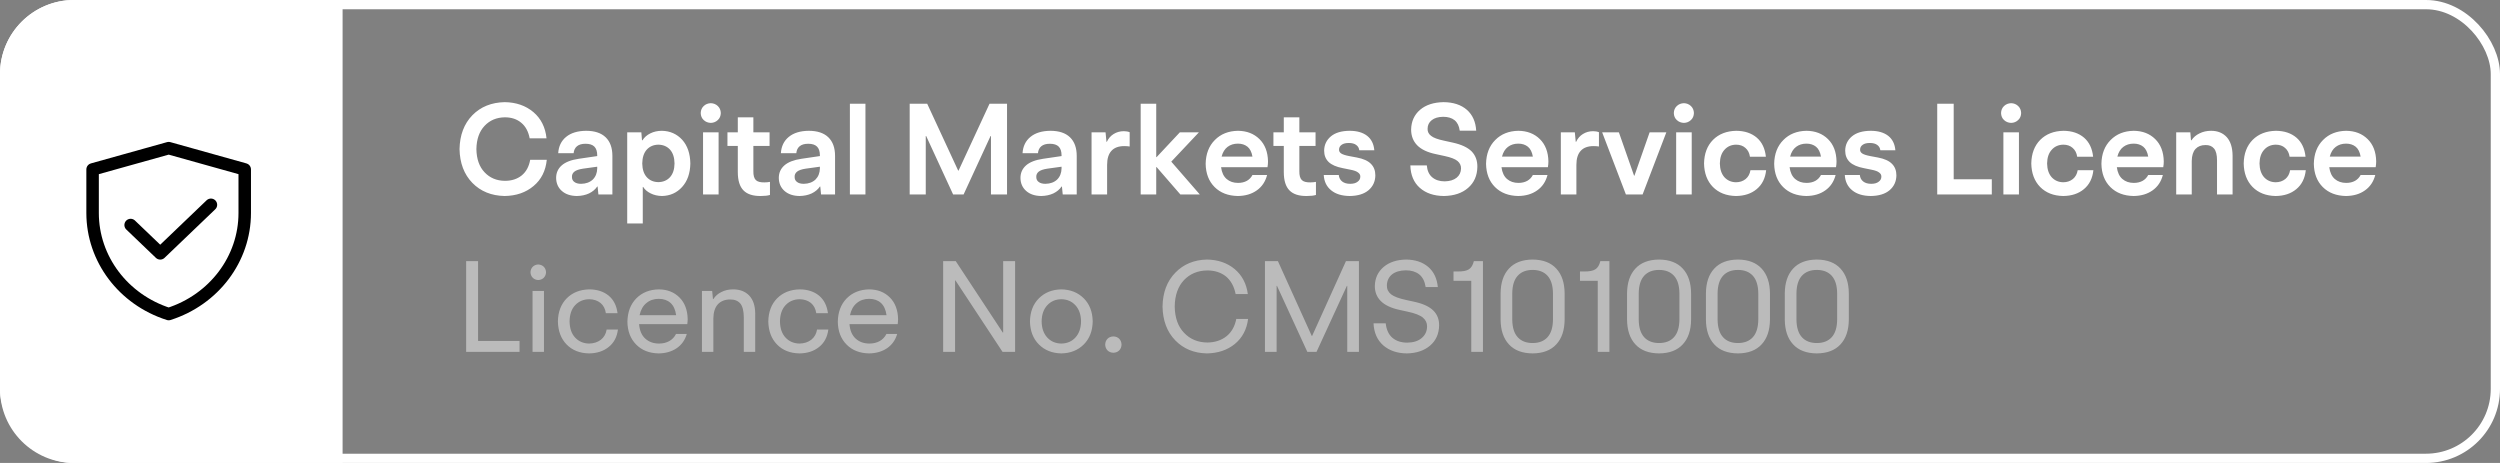 <svg width="270" height="50" viewBox="0 0 270 50" fill="none" xmlns="http://www.w3.org/2000/svg">
<rect x="0" y="0" width="270" height="50" fill="#808080" stroke="none"/>
<rect x="0.5" y="0.5" width="269" height="49" rx="7.5" stroke="white"/>
<path d="M0 8C0 3.582 3.582 0 8 0H37V50H8C3.582 50 0 46.418 0 42V8Z" fill="white"/>
<path d="M10 18.297L18.219 16L26.431 18.297V23.007C26.431 27.957 23.122 32.352 18.217 33.917C13.31 32.352 10 27.956 10 23.004V18.297Z" stroke="black" stroke-width="1.348" stroke-linejoin="round"/>
<path d="M14.108 24.303L17.303 27.362L22.78 22.118" stroke="black" stroke-width="1.348" stroke-linecap="round" stroke-linejoin="round"/>
<path d="M54.502 21.168C53.074 21.14 51.912 20.669 51.016 19.754C50.12 18.83 49.658 17.612 49.63 16.1C49.658 14.588 50.12 13.37 51.016 12.446C51.912 11.531 53.079 11.06 54.516 11.032C55.748 11.051 56.779 11.41 57.61 12.11C58.431 12.81 58.903 13.753 59.024 14.938H57.204C57.064 14.201 56.761 13.641 56.294 13.258C55.827 12.866 55.239 12.67 54.53 12.67C53.634 12.679 52.901 12.987 52.332 13.594C51.763 14.201 51.469 15.036 51.45 16.1C51.469 17.173 51.763 18.009 52.332 18.606C52.901 19.213 53.634 19.521 54.53 19.53C55.258 19.53 55.865 19.334 56.35 18.942C56.826 18.55 57.129 17.99 57.26 17.262H59.052C58.931 18.457 58.455 19.399 57.624 20.09C56.793 20.79 55.753 21.149 54.502 21.168ZM63.296 14.126C64.22 14.126 64.924 14.359 65.41 14.826C65.895 15.293 66.138 15.965 66.138 16.842V21H64.626L64.542 20.146H64.5C64.294 20.454 64 20.701 63.618 20.888C63.235 21.065 62.796 21.159 62.302 21.168C61.62 21.159 61.079 20.977 60.678 20.622C60.276 20.267 60.071 19.801 60.062 19.222C60.062 18.671 60.262 18.219 60.664 17.864C61.065 17.509 61.676 17.271 62.498 17.15L64.5 16.856V16.786C64.5 16.357 64.397 16.039 64.192 15.834C63.986 15.629 63.669 15.526 63.24 15.526C62.838 15.526 62.53 15.615 62.316 15.792C62.101 15.969 61.98 16.221 61.952 16.548H60.286C60.332 15.801 60.617 15.213 61.14 14.784C61.662 14.355 62.381 14.135 63.296 14.126ZM62.764 19.852C63.286 19.843 63.706 19.689 64.024 19.39C64.332 19.082 64.49 18.681 64.5 18.186V18.004L62.974 18.214C62.535 18.279 62.222 18.387 62.036 18.536C61.849 18.685 61.76 18.877 61.77 19.11C61.77 19.353 61.858 19.535 62.036 19.656C62.204 19.787 62.446 19.852 62.764 19.852ZM71.491 14.126C72.369 14.145 73.097 14.467 73.675 15.092C74.245 15.727 74.539 16.581 74.557 17.654C74.539 18.718 74.24 19.567 73.661 20.202C73.092 20.827 72.369 21.149 71.491 21.168C71.034 21.159 70.628 21.065 70.273 20.888C69.909 20.711 69.639 20.477 69.461 20.188H69.419V24.136H67.739V14.294H69.265L69.335 15.148H69.391C69.578 14.84 69.858 14.593 70.231 14.406C70.605 14.219 71.025 14.126 71.491 14.126ZM71.099 19.67C71.622 19.661 72.042 19.483 72.359 19.138C72.677 18.783 72.84 18.289 72.849 17.654C72.84 17.01 72.677 16.511 72.359 16.156C72.042 15.811 71.622 15.633 71.099 15.624C70.586 15.633 70.171 15.811 69.853 16.156C69.536 16.511 69.373 17.01 69.363 17.654C69.373 18.289 69.536 18.783 69.853 19.138C70.171 19.483 70.586 19.661 71.099 19.67ZM76.769 13.272C76.461 13.263 76.204 13.16 75.999 12.964C75.794 12.777 75.686 12.525 75.677 12.208C75.686 11.9 75.794 11.648 75.999 11.452C76.204 11.256 76.461 11.153 76.769 11.144C77.068 11.153 77.32 11.256 77.525 11.452C77.73 11.648 77.838 11.9 77.847 12.208C77.838 12.525 77.73 12.777 77.525 12.964C77.32 13.16 77.068 13.263 76.769 13.272ZM75.929 21V14.294H77.609V21H75.929ZM82.553 19.698C82.656 19.698 82.759 19.693 82.862 19.684C82.964 19.675 83.062 19.661 83.156 19.642V21.056C82.913 21.131 82.582 21.168 82.162 21.168C81.322 21.177 80.701 20.977 80.299 20.566C79.889 20.155 79.683 19.493 79.683 18.578V15.764H78.564V14.294H79.683V12.67H81.364V14.294H83.114V15.764H81.364V18.48C81.354 18.937 81.443 19.259 81.629 19.446C81.807 19.623 82.115 19.707 82.553 19.698ZM87.344 14.126C88.269 14.126 88.973 14.359 89.459 14.826C89.944 15.293 90.186 15.965 90.186 16.842V21H88.674L88.591 20.146H88.549C88.343 20.454 88.049 20.701 87.666 20.888C87.284 21.065 86.845 21.159 86.35 21.168C85.669 21.159 85.128 20.977 84.727 20.622C84.325 20.267 84.12 19.801 84.111 19.222C84.111 18.671 84.311 18.219 84.713 17.864C85.114 17.509 85.725 17.271 86.546 17.15L88.549 16.856V16.786C88.549 16.357 88.446 16.039 88.24 15.834C88.035 15.629 87.718 15.526 87.288 15.526C86.887 15.526 86.579 15.615 86.365 15.792C86.15 15.969 86.028 16.221 86.001 16.548H84.335C84.381 15.801 84.666 15.213 85.189 14.784C85.711 14.355 86.43 14.135 87.344 14.126ZM86.812 19.852C87.335 19.843 87.755 19.689 88.073 19.39C88.38 19.082 88.539 18.681 88.549 18.186V18.004L87.022 18.214C86.584 18.279 86.271 18.387 86.085 18.536C85.898 18.685 85.809 18.877 85.819 19.11C85.819 19.353 85.907 19.535 86.085 19.656C86.252 19.787 86.495 19.852 86.812 19.852ZM91.788 21V11.2H93.468V21H91.788ZM106.87 11.2H108.76V21H107.024V14.686H106.982L104.07 21H102.936L100.024 14.686H99.982V21H98.246V11.2H100.136L103.482 18.424H103.524L106.87 11.2ZM113.444 14.126C114.368 14.126 115.073 14.359 115.558 14.826C116.043 15.293 116.286 15.965 116.286 16.842V21H114.774L114.69 20.146H114.648C114.443 20.454 114.149 20.701 113.766 20.888C113.383 21.065 112.945 21.159 112.45 21.168C111.769 21.159 111.227 20.977 110.826 20.622C110.425 20.267 110.219 19.801 110.21 19.222C110.21 18.671 110.411 18.219 110.812 17.864C111.213 17.509 111.825 17.271 112.646 17.15L114.648 16.856V16.786C114.648 16.357 114.545 16.039 114.34 15.834C114.135 15.629 113.817 15.526 113.388 15.526C112.987 15.526 112.679 15.615 112.464 15.792C112.249 15.969 112.128 16.221 112.1 16.548H110.434C110.481 15.801 110.765 15.213 111.288 14.784C111.811 14.355 112.529 14.135 113.444 14.126ZM112.912 19.852C113.435 19.843 113.855 19.689 114.172 19.39C114.48 19.082 114.639 18.681 114.648 18.186V18.004L113.122 18.214C112.683 18.279 112.371 18.387 112.184 18.536C111.997 18.685 111.909 18.877 111.918 19.11C111.918 19.353 112.007 19.535 112.184 19.656C112.352 19.787 112.595 19.852 112.912 19.852ZM121.374 14.168C121.495 14.168 121.607 14.177 121.71 14.196C121.822 14.215 121.92 14.243 122.004 14.28V15.82C121.808 15.792 121.617 15.778 121.43 15.778C120.814 15.778 120.352 15.946 120.044 16.282C119.727 16.618 119.568 17.127 119.568 17.808V21H117.888V14.294H119.4L119.498 15.316H119.54C119.708 14.952 119.951 14.672 120.268 14.476C120.595 14.271 120.963 14.168 121.374 14.168ZM129.577 21H127.477L124.915 18.046H124.873V21H123.193V11.2H124.873V16.968H124.915L127.421 14.294H129.479L126.497 17.458L129.577 21ZM136.945 17.43C136.945 17.533 136.94 17.635 136.931 17.738C136.921 17.831 136.907 17.939 136.889 18.06H131.877C131.951 18.629 132.152 19.054 132.479 19.334C132.805 19.614 133.216 19.754 133.711 19.754C134.075 19.754 134.392 19.679 134.663 19.53C134.924 19.381 135.125 19.171 135.265 18.9H136.847C136.66 19.619 136.287 20.174 135.727 20.566C135.176 20.958 134.495 21.159 133.683 21.168C132.637 21.149 131.802 20.827 131.177 20.202C130.551 19.577 130.229 18.741 130.211 17.696C130.229 16.623 130.561 15.764 131.205 15.12C131.839 14.476 132.67 14.145 133.697 14.126C134.649 14.135 135.423 14.434 136.021 15.022C136.618 15.61 136.926 16.413 136.945 17.43ZM133.697 15.512C133.258 15.512 132.885 15.629 132.577 15.862C132.269 16.095 132.054 16.445 131.933 16.912H135.265C135.181 16.427 135.003 16.072 134.733 15.848C134.453 15.624 134.107 15.512 133.697 15.512ZM141.52 19.698C141.623 19.698 141.726 19.693 141.828 19.684C141.931 19.675 142.029 19.661 142.122 19.642V21.056C141.88 21.131 141.548 21.168 141.128 21.168C140.288 21.177 139.668 20.977 139.266 20.566C138.856 20.155 138.65 19.493 138.65 18.578V15.764H137.53V14.294H138.65V12.67H140.33V14.294H142.08V15.764H140.33V18.48C140.321 18.937 140.41 19.259 140.596 19.446C140.774 19.623 141.082 19.707 141.52 19.698ZM145.765 21.168C144.916 21.159 144.249 20.953 143.763 20.552C143.269 20.151 143.003 19.6 142.965 18.9H144.589C144.617 19.199 144.739 19.432 144.953 19.6C145.168 19.768 145.457 19.852 145.821 19.852C146.167 19.852 146.433 19.777 146.619 19.628C146.815 19.488 146.913 19.306 146.913 19.082C146.923 18.905 146.843 18.755 146.675 18.634C146.517 18.503 146.237 18.401 145.835 18.326L145.009 18.158C144.328 18.027 143.824 17.808 143.497 17.5C143.171 17.183 143.007 16.772 143.007 16.268C143.017 15.643 143.259 15.129 143.735 14.728C144.202 14.336 144.874 14.135 145.751 14.126C146.554 14.126 147.189 14.308 147.655 14.672C148.113 15.036 148.369 15.554 148.425 16.226H146.801C146.773 15.983 146.661 15.792 146.465 15.652C146.279 15.512 146.013 15.442 145.667 15.442C145.331 15.442 145.075 15.507 144.897 15.638C144.711 15.769 144.617 15.941 144.617 16.156C144.608 16.315 144.678 16.45 144.827 16.562C144.986 16.674 145.28 16.772 145.709 16.856L146.535 17.01C147.235 17.141 147.744 17.369 148.061 17.696C148.379 18.013 148.537 18.429 148.537 18.942C148.528 19.595 148.285 20.127 147.809 20.538C147.324 20.949 146.643 21.159 145.765 21.168ZM155.943 21.168C154.861 21.159 153.993 20.865 153.339 20.286C152.686 19.707 152.345 18.9 152.317 17.864H154.095C154.142 18.433 154.338 18.863 154.683 19.152C155.029 19.441 155.477 19.586 156.027 19.586C156.569 19.577 156.998 19.446 157.315 19.194C157.623 18.942 157.782 18.611 157.791 18.2C157.801 17.883 157.675 17.612 157.413 17.388C157.152 17.173 156.695 16.996 156.041 16.856L155.075 16.646C154.17 16.459 153.498 16.142 153.059 15.694C152.621 15.246 152.401 14.677 152.401 13.986C152.42 13.109 152.742 12.399 153.367 11.858C153.993 11.326 154.837 11.051 155.901 11.032C156.956 11.041 157.796 11.317 158.421 11.858C159.037 12.399 159.373 13.151 159.429 14.112H157.651C157.586 13.608 157.399 13.23 157.091 12.978C156.783 12.735 156.373 12.614 155.859 12.614C155.327 12.623 154.917 12.745 154.627 12.978C154.329 13.211 154.179 13.524 154.179 13.916C154.17 14.224 154.296 14.476 154.557 14.672C154.809 14.877 155.271 15.05 155.943 15.19L156.895 15.4C157.829 15.605 158.51 15.923 158.939 16.352C159.359 16.791 159.565 17.351 159.555 18.032C159.537 18.975 159.205 19.726 158.561 20.286C157.917 20.855 157.045 21.149 155.943 21.168ZM167.228 17.43C167.228 17.533 167.223 17.635 167.214 17.738C167.205 17.831 167.191 17.939 167.172 18.06H162.16C162.235 18.629 162.435 19.054 162.762 19.334C163.089 19.614 163.499 19.754 163.994 19.754C164.358 19.754 164.675 19.679 164.946 19.53C165.207 19.381 165.408 19.171 165.548 18.9H167.13C166.943 19.619 166.57 20.174 166.01 20.566C165.459 20.958 164.778 21.159 163.966 21.168C162.921 21.149 162.085 20.827 161.46 20.202C160.835 19.577 160.513 18.741 160.494 17.696C160.513 16.623 160.844 15.764 161.488 15.12C162.123 14.476 162.953 14.145 163.98 14.126C164.932 14.135 165.707 14.434 166.304 15.022C166.901 15.61 167.209 16.413 167.228 17.43ZM163.98 15.512C163.541 15.512 163.168 15.629 162.86 15.862C162.552 16.095 162.337 16.445 162.216 16.912H165.548C165.464 16.427 165.287 16.072 165.016 15.848C164.736 15.624 164.391 15.512 163.98 15.512ZM172.056 14.168C172.177 14.168 172.289 14.177 172.392 14.196C172.504 14.215 172.602 14.243 172.686 14.28V15.82C172.49 15.792 172.298 15.778 172.112 15.778C171.496 15.778 171.034 15.946 170.726 16.282C170.408 16.618 170.25 17.127 170.25 17.808V21H168.57V14.294H170.082L170.18 15.316H170.222C170.39 14.952 170.632 14.672 170.95 14.476C171.276 14.271 171.645 14.168 172.056 14.168ZM175.596 21L173.034 14.294H174.84L176.478 18.97H176.52L178.158 14.294H179.964L177.402 21H175.596ZM181.865 13.272C181.557 13.263 181.3 13.16 181.095 12.964C180.889 12.777 180.782 12.525 180.773 12.208C180.782 11.9 180.889 11.648 181.095 11.452C181.3 11.256 181.557 11.153 181.865 11.144C182.163 11.153 182.415 11.256 182.621 11.452C182.826 11.648 182.933 11.9 182.943 12.208C182.933 12.525 182.826 12.777 182.621 12.964C182.415 13.16 182.163 13.263 181.865 13.272ZM181.025 21V14.294H182.705V21H181.025ZM187.481 21.168C186.445 21.149 185.615 20.823 184.989 20.188C184.373 19.553 184.056 18.709 184.037 17.654C184.056 16.59 184.378 15.741 185.003 15.106C185.638 14.471 186.478 14.145 187.523 14.126C188.429 14.135 189.166 14.383 189.735 14.868C190.295 15.353 190.622 16.039 190.715 16.926H188.993C188.937 16.525 188.774 16.207 188.503 15.974C188.242 15.741 187.906 15.624 187.495 15.624C186.982 15.633 186.567 15.815 186.249 16.17C185.923 16.525 185.755 17.019 185.745 17.654C185.755 18.279 185.918 18.774 186.235 19.138C186.562 19.493 186.977 19.675 187.481 19.684C187.892 19.684 188.242 19.567 188.531 19.334C188.811 19.101 188.984 18.783 189.049 18.382H190.743C190.65 19.259 190.309 19.941 189.721 20.426C189.143 20.911 188.396 21.159 187.481 21.168ZM198.345 17.43C198.345 17.533 198.34 17.635 198.331 17.738C198.322 17.831 198.308 17.939 198.289 18.06H193.277C193.352 18.629 193.552 19.054 193.879 19.334C194.206 19.614 194.616 19.754 195.111 19.754C195.475 19.754 195.792 19.679 196.063 19.53C196.324 19.381 196.525 19.171 196.665 18.9H198.247C198.06 19.619 197.687 20.174 197.127 20.566C196.576 20.958 195.895 21.159 195.083 21.168C194.038 21.149 193.202 20.827 192.577 20.202C191.952 19.577 191.63 18.741 191.611 17.696C191.63 16.623 191.961 15.764 192.605 15.12C193.24 14.476 194.07 14.145 195.097 14.126C196.049 14.135 196.824 14.434 197.421 15.022C198.018 15.61 198.326 16.413 198.345 17.43ZM195.097 15.512C194.658 15.512 194.285 15.629 193.977 15.862C193.669 16.095 193.454 16.445 193.333 16.912H196.665C196.581 16.427 196.404 16.072 196.133 15.848C195.853 15.624 195.508 15.512 195.097 15.512ZM202.039 21.168C201.189 21.159 200.522 20.953 200.037 20.552C199.542 20.151 199.276 19.6 199.239 18.9H200.863C200.891 19.199 201.012 19.432 201.227 19.6C201.441 19.768 201.731 19.852 202.095 19.852C202.44 19.852 202.706 19.777 202.893 19.628C203.089 19.488 203.187 19.306 203.187 19.082C203.196 18.905 203.117 18.755 202.949 18.634C202.79 18.503 202.51 18.401 202.109 18.326L201.283 18.158C200.601 18.027 200.097 17.808 199.771 17.5C199.444 17.183 199.281 16.772 199.281 16.268C199.29 15.643 199.533 15.129 200.009 14.728C200.475 14.336 201.147 14.135 202.025 14.126C202.827 14.126 203.462 14.308 203.929 14.672C204.386 15.036 204.643 15.554 204.699 16.226H203.075C203.047 15.983 202.935 15.792 202.739 15.652C202.552 15.512 202.286 15.442 201.941 15.442C201.605 15.442 201.348 15.507 201.171 15.638C200.984 15.769 200.891 15.941 200.891 16.156C200.881 16.315 200.951 16.45 201.101 16.562C201.259 16.674 201.553 16.772 201.983 16.856L202.809 17.01C203.509 17.141 204.017 17.369 204.335 17.696C204.652 18.013 204.811 18.429 204.811 18.942C204.801 19.595 204.559 20.127 204.083 20.538C203.597 20.949 202.916 21.159 202.039 21.168ZM210.999 19.362H215.115V21H209.221V11.2H210.999V19.362ZM217.206 13.272C216.898 13.263 216.642 13.16 216.436 12.964C216.231 12.777 216.124 12.525 216.114 12.208C216.124 11.9 216.231 11.648 216.436 11.452C216.642 11.256 216.898 11.153 217.206 11.144C217.505 11.153 217.757 11.256 217.962 11.452C218.168 11.648 218.275 11.9 218.284 12.208C218.275 12.525 218.168 12.777 217.962 12.964C217.757 13.16 217.505 13.263 217.206 13.272ZM216.366 21V14.294H218.046V21H216.366ZM222.823 21.168C221.787 21.149 220.956 20.823 220.331 20.188C219.715 19.553 219.398 18.709 219.379 17.654C219.398 16.59 219.72 15.741 220.345 15.106C220.98 14.471 221.82 14.145 222.865 14.126C223.77 14.135 224.508 14.383 225.077 14.868C225.637 15.353 225.964 16.039 226.057 16.926H224.335C224.279 16.525 224.116 16.207 223.845 15.974C223.584 15.741 223.248 15.624 222.837 15.624C222.324 15.633 221.908 15.815 221.591 16.17C221.264 16.525 221.096 17.019 221.087 17.654C221.096 18.279 221.26 18.774 221.577 19.138C221.904 19.493 222.319 19.675 222.823 19.684C223.234 19.684 223.584 19.567 223.873 19.334C224.153 19.101 224.326 18.783 224.391 18.382H226.085C225.992 19.259 225.651 19.941 225.063 20.426C224.484 20.911 223.738 21.159 222.823 21.168ZM233.687 17.43C233.687 17.533 233.682 17.635 233.673 17.738C233.664 17.831 233.65 17.939 233.631 18.06H228.619C228.694 18.629 228.894 19.054 229.221 19.334C229.548 19.614 229.958 19.754 230.453 19.754C230.817 19.754 231.134 19.679 231.405 19.53C231.666 19.381 231.867 19.171 232.007 18.9H233.589C233.402 19.619 233.029 20.174 232.469 20.566C231.918 20.958 231.237 21.159 230.425 21.168C229.38 21.149 228.544 20.827 227.919 20.202C227.294 19.577 226.972 18.741 226.953 17.696C226.972 16.623 227.303 15.764 227.947 15.12C228.582 14.476 229.412 14.145 230.439 14.126C231.391 14.135 232.166 14.434 232.763 15.022C233.36 15.61 233.668 16.413 233.687 17.43ZM230.439 15.512C230 15.512 229.627 15.629 229.319 15.862C229.011 16.095 228.796 16.445 228.675 16.912H232.007C231.923 16.427 231.746 16.072 231.475 15.848C231.195 15.624 230.85 15.512 230.439 15.512ZM238.795 14.126C239.504 14.126 240.069 14.355 240.489 14.812C240.899 15.269 241.109 15.932 241.119 16.8V21H239.439V17.332C239.439 16.725 239.331 16.296 239.117 16.044C238.902 15.783 238.594 15.657 238.193 15.666C237.735 15.666 237.376 15.806 237.115 16.086C236.853 16.375 236.718 16.809 236.709 17.388V21H235.029V14.294H236.555L236.625 15.148H236.681C236.886 14.831 237.175 14.583 237.549 14.406C237.922 14.219 238.337 14.126 238.795 14.126ZM245.764 21.168C244.728 21.149 243.898 20.823 243.272 20.188C242.656 19.553 242.339 18.709 242.32 17.654C242.339 16.59 242.661 15.741 243.286 15.106C243.921 14.471 244.761 14.145 245.806 14.126C246.712 14.135 247.449 14.383 248.018 14.868C248.578 15.353 248.905 16.039 248.998 16.926H247.276C247.22 16.525 247.057 16.207 246.786 15.974C246.525 15.741 246.189 15.624 245.778 15.624C245.265 15.633 244.85 15.815 244.532 16.17C244.206 16.525 244.038 17.019 244.028 17.654C244.038 18.279 244.201 18.774 244.518 19.138C244.845 19.493 245.26 19.675 245.764 19.684C246.175 19.684 246.525 19.567 246.814 19.334C247.094 19.101 247.267 18.783 247.332 18.382H249.026C248.933 19.259 248.592 19.941 248.004 20.426C247.426 20.911 246.679 21.159 245.764 21.168ZM256.628 17.43C256.628 17.533 256.624 17.635 256.614 17.738C256.605 17.831 256.591 17.939 256.572 18.06H251.56C251.635 18.629 251.836 19.054 252.162 19.334C252.489 19.614 252.9 19.754 253.394 19.754C253.758 19.754 254.076 19.679 254.346 19.53C254.608 19.381 254.808 19.171 254.948 18.9H256.53C256.344 19.619 255.97 20.174 255.41 20.566C254.86 20.958 254.178 21.159 253.366 21.168C252.321 21.149 251.486 20.827 250.86 20.202C250.235 19.577 249.913 18.741 249.894 17.696C249.913 16.623 250.244 15.764 250.888 15.12C251.523 14.476 252.354 14.145 253.38 14.126C254.332 14.135 255.107 14.434 255.704 15.022C256.302 15.61 256.61 16.413 256.628 17.43ZM253.38 15.512C252.942 15.512 252.568 15.629 252.26 15.862C251.952 16.095 251.738 16.445 251.616 16.912H254.948C254.864 16.427 254.687 16.072 254.416 15.848C254.136 15.624 253.791 15.512 253.38 15.512Z" fill="white"/>
<path d="M51.632 36.824H56.112V38H50.344V28.2H51.632V36.824ZM58.132 30.244C57.898 30.235 57.703 30.155 57.544 30.006C57.385 29.847 57.301 29.647 57.292 29.404C57.301 29.161 57.385 28.961 57.544 28.802C57.703 28.653 57.898 28.573 58.132 28.564C58.365 28.573 58.561 28.653 58.72 28.802C58.879 28.961 58.962 29.161 58.972 29.404C58.962 29.647 58.879 29.847 58.72 30.006C58.561 30.155 58.365 30.235 58.132 30.244ZM57.516 38V31.42H58.748V38H57.516ZM63.614 38.168C62.606 38.149 61.799 37.827 61.192 37.202C60.586 36.577 60.273 35.746 60.254 34.71C60.273 33.674 60.59 32.843 61.206 32.218C61.832 31.593 62.648 31.271 63.656 31.252C64.496 31.261 65.187 31.485 65.728 31.924C66.27 32.372 66.592 33.007 66.694 33.828H65.434C65.369 33.361 65.178 32.993 64.86 32.722C64.534 32.461 64.128 32.325 63.642 32.316C63.017 32.325 62.508 32.54 62.116 32.96C61.724 33.38 61.524 33.963 61.514 34.71C61.524 35.457 61.724 36.04 62.116 36.46C62.508 36.88 63.012 37.095 63.628 37.104C64.123 37.095 64.543 36.959 64.888 36.698C65.234 36.427 65.444 36.059 65.518 35.592H66.736C66.634 36.404 66.298 37.034 65.728 37.482C65.168 37.93 64.464 38.159 63.614 38.168ZM74.27 34.472C74.27 34.565 74.265 34.654 74.256 34.738C74.256 34.822 74.247 34.911 74.228 35.004H69.02C69.076 35.695 69.3 36.217 69.692 36.572C70.084 36.927 70.579 37.104 71.176 37.104C71.596 37.104 71.965 37.015 72.282 36.838C72.599 36.661 72.842 36.404 73.01 36.068H74.172C73.985 36.721 73.621 37.235 73.08 37.608C72.539 37.972 71.89 38.159 71.134 38.168C70.126 38.149 69.319 37.832 68.712 37.216C68.096 36.6 67.779 35.779 67.76 34.752C67.779 33.697 68.101 32.853 68.726 32.218C69.351 31.593 70.159 31.271 71.148 31.252C72.072 31.261 72.819 31.555 73.388 32.134C73.957 32.703 74.251 33.483 74.27 34.472ZM71.148 32.274C70.616 32.274 70.168 32.428 69.804 32.736C69.44 33.035 69.197 33.469 69.076 34.038H73.024C72.94 33.441 72.735 32.997 72.408 32.708C72.081 32.419 71.661 32.274 71.148 32.274ZM79.183 31.252C79.911 31.252 80.49 31.476 80.919 31.924C81.339 32.372 81.553 33.011 81.563 33.842V38H80.331V34.318C80.331 33.599 80.205 33.086 79.953 32.778C79.692 32.479 79.323 32.335 78.847 32.344C78.296 32.344 77.858 32.517 77.531 32.862C77.213 33.207 77.05 33.725 77.041 34.416V38H75.809V31.42H76.915L76.999 32.302H77.041C77.255 31.966 77.549 31.709 77.923 31.532C78.287 31.345 78.707 31.252 79.183 31.252ZM86.337 38.168C85.329 38.149 84.522 37.827 83.915 37.202C83.308 36.577 82.996 35.746 82.977 34.71C82.996 33.674 83.313 32.843 83.929 32.218C84.554 31.593 85.371 31.271 86.379 31.252C87.219 31.261 87.91 31.485 88.451 31.924C88.992 32.372 89.314 33.007 89.417 33.828H88.157C88.092 33.361 87.9 32.993 87.583 32.722C87.256 32.461 86.85 32.325 86.365 32.316C85.74 32.325 85.231 32.54 84.839 32.96C84.447 33.38 84.246 33.963 84.237 34.71C84.246 35.457 84.447 36.04 84.839 36.46C85.231 36.88 85.735 37.095 86.351 37.104C86.846 37.095 87.266 36.959 87.611 36.698C87.956 36.427 88.166 36.059 88.241 35.592H89.459C89.356 36.404 89.02 37.034 88.451 37.482C87.891 37.93 87.186 38.159 86.337 38.168ZM96.993 34.472C96.993 34.565 96.988 34.654 96.978 34.738C96.978 34.822 96.969 34.911 96.951 35.004H91.743C91.799 35.695 92.022 36.217 92.415 36.572C92.806 36.927 93.301 37.104 93.898 37.104C94.319 37.104 94.687 37.015 95.004 36.838C95.322 36.661 95.564 36.404 95.733 36.068H96.894C96.708 36.721 96.344 37.235 95.802 37.608C95.261 37.972 94.612 38.159 93.856 38.168C92.849 38.149 92.041 37.832 91.434 37.216C90.819 36.6 90.501 35.779 90.483 34.752C90.501 33.697 90.823 32.853 91.448 32.218C92.074 31.593 92.881 31.271 93.871 31.252C94.794 31.261 95.541 31.555 96.111 32.134C96.68 32.703 96.974 33.483 96.993 34.472ZM93.871 32.274C93.338 32.274 92.891 32.428 92.526 32.736C92.162 33.035 91.92 33.469 91.799 34.038H95.746C95.662 33.441 95.457 32.997 95.13 32.708C94.804 32.419 94.384 32.274 93.871 32.274ZM108.342 28.2H109.63V38H108.272L103.19 30.286H103.148V38H101.86V28.2H103.218L108.3 35.914H108.342V28.2ZM114.624 38.168C113.635 38.149 112.828 37.827 112.202 37.202C111.577 36.577 111.255 35.746 111.236 34.71C111.255 33.674 111.577 32.843 112.202 32.218C112.828 31.593 113.635 31.271 114.624 31.252C115.614 31.271 116.421 31.593 117.046 32.218C117.672 32.843 117.994 33.674 118.012 34.71C117.994 35.746 117.672 36.577 117.046 37.202C116.421 37.827 115.614 38.149 114.624 38.168ZM114.624 37.104C115.25 37.095 115.758 36.875 116.15 36.446C116.542 36.017 116.743 35.438 116.752 34.71C116.743 33.982 116.542 33.403 116.15 32.974C115.758 32.545 115.25 32.325 114.624 32.316C113.999 32.325 113.49 32.545 113.098 32.974C112.706 33.403 112.506 33.982 112.496 34.71C112.506 35.438 112.706 36.017 113.098 36.446C113.49 36.875 113.999 37.095 114.624 37.104ZM120.244 38.098C119.983 38.089 119.773 38.005 119.614 37.846C119.455 37.687 119.371 37.477 119.362 37.216C119.371 36.955 119.455 36.745 119.614 36.586C119.773 36.427 119.983 36.343 120.244 36.334C120.505 36.343 120.715 36.427 120.874 36.586C121.033 36.745 121.117 36.955 121.126 37.216C121.117 37.477 121.033 37.687 120.874 37.846C120.715 38.005 120.505 38.089 120.244 38.098ZM130.341 38.168C128.95 38.14 127.811 37.669 126.925 36.754C126.038 35.839 125.581 34.621 125.553 33.1C125.581 31.579 126.043 30.361 126.939 29.446C127.825 28.531 128.964 28.06 130.355 28.032C131.54 28.051 132.534 28.391 133.337 29.054C134.139 29.726 134.615 30.627 134.765 31.756H133.449C133.281 30.925 132.931 30.291 132.399 29.852C131.857 29.423 131.19 29.208 130.397 29.208C129.37 29.217 128.53 29.563 127.877 30.244C127.223 30.935 126.887 31.887 126.869 33.1C126.887 34.313 127.223 35.261 127.877 35.942C128.53 36.633 129.37 36.983 130.397 36.992C131.209 36.983 131.895 36.759 132.455 36.32C133.005 35.881 133.36 35.256 133.519 34.444H134.793C134.653 35.573 134.177 36.474 133.365 37.146C132.553 37.809 131.545 38.149 130.341 38.168ZM145.364 28.2H146.764V38H145.504V30.874H145.462L142.186 38H141.192L137.916 30.874H137.874V38H136.614V28.2H138.014L141.668 36.278H141.71L145.364 28.2ZM151.939 38.168C150.903 38.159 150.054 37.869 149.391 37.3C148.738 36.721 148.388 35.928 148.341 34.92H149.657C149.732 35.611 149.975 36.133 150.385 36.488C150.805 36.833 151.337 37.006 151.981 37.006C152.644 36.997 153.162 36.833 153.535 36.516C153.918 36.199 154.114 35.783 154.123 35.27C154.133 34.887 153.983 34.565 153.675 34.304C153.367 34.043 152.817 33.828 152.023 33.66L151.127 33.464C150.231 33.268 149.564 32.951 149.125 32.512C148.696 32.083 148.481 31.541 148.481 30.888C148.5 30.039 148.817 29.353 149.433 28.83C150.04 28.317 150.847 28.051 151.855 28.032C152.835 28.041 153.629 28.303 154.235 28.816C154.842 29.329 155.192 30.057 155.285 31H153.969C153.876 30.384 153.643 29.927 153.269 29.628C152.896 29.339 152.415 29.194 151.827 29.194C151.193 29.203 150.693 29.353 150.329 29.642C149.975 29.941 149.793 30.337 149.783 30.832C149.774 31.215 149.923 31.532 150.231 31.784C150.539 32.027 151.085 32.232 151.869 32.4L152.765 32.596C153.699 32.801 154.38 33.119 154.809 33.548C155.229 33.968 155.435 34.505 155.425 35.158C155.407 36.063 155.08 36.787 154.445 37.328C153.811 37.869 152.975 38.149 151.939 38.168ZM159.177 28.2H160.157V38H158.897V30.328H156.979V29.32H157.399C157.978 29.329 158.393 29.25 158.645 29.082C158.897 28.923 159.075 28.629 159.177 28.2ZM165.522 38.168C164.402 38.159 163.548 37.832 162.96 37.188C162.372 36.553 162.073 35.662 162.064 34.514V31.686C162.073 30.538 162.372 29.647 162.96 29.012C163.548 28.368 164.402 28.041 165.522 28.032C166.642 28.041 167.496 28.368 168.084 29.012C168.672 29.647 168.971 30.538 168.98 31.686V34.514C168.971 35.662 168.672 36.553 168.084 37.188C167.496 37.832 166.642 38.159 165.522 38.168ZM165.522 37.048C166.213 37.048 166.749 36.838 167.132 36.418C167.515 35.998 167.711 35.363 167.72 34.514V31.686C167.711 30.837 167.515 30.202 167.132 29.782C166.749 29.362 166.213 29.152 165.522 29.152C164.831 29.152 164.295 29.362 163.912 29.782C163.529 30.202 163.333 30.837 163.324 31.686V34.514C163.333 35.363 163.529 35.998 163.912 36.418C164.295 36.838 164.831 37.048 165.522 37.048ZM172.836 28.2H173.816V38H172.556V30.328H170.638V29.32H171.058C171.636 29.329 172.052 29.25 172.304 29.082C172.556 28.923 172.733 28.629 172.836 28.2ZM179.18 38.168C178.06 38.159 177.206 37.832 176.618 37.188C176.03 36.553 175.732 35.662 175.722 34.514V31.686C175.732 30.538 176.03 29.647 176.618 29.012C177.206 28.368 178.06 28.041 179.18 28.032C180.3 28.041 181.154 28.368 181.742 29.012C182.33 29.647 182.629 30.538 182.638 31.686V34.514C182.629 35.662 182.33 36.553 181.742 37.188C181.154 37.832 180.3 38.159 179.18 38.168ZM179.18 37.048C179.871 37.048 180.408 36.838 180.79 36.418C181.173 35.998 181.369 35.363 181.378 34.514V31.686C181.369 30.837 181.173 30.202 180.79 29.782C180.408 29.362 179.871 29.152 179.18 29.152C178.49 29.152 177.953 29.362 177.57 29.782C177.188 30.202 176.992 30.837 176.982 31.686V34.514C176.992 35.363 177.188 35.998 177.57 36.418C177.953 36.838 178.49 37.048 179.18 37.048ZM187.698 38.168C186.578 38.159 185.724 37.832 185.136 37.188C184.548 36.553 184.249 35.662 184.24 34.514V31.686C184.249 30.538 184.548 29.647 185.136 29.012C185.724 28.368 186.578 28.041 187.698 28.032C188.818 28.041 189.672 28.368 190.26 29.012C190.848 29.647 191.146 30.538 191.156 31.686V34.514C191.146 35.662 190.848 36.553 190.26 37.188C189.672 37.832 188.818 38.159 187.698 38.168ZM187.698 37.048C188.388 37.048 188.925 36.838 189.308 36.418C189.69 35.998 189.886 35.363 189.896 34.514V31.686C189.886 30.837 189.69 30.202 189.308 29.782C188.925 29.362 188.388 29.152 187.698 29.152C187.007 29.152 186.47 29.362 186.088 29.782C185.705 30.202 185.509 30.837 185.5 31.686V34.514C185.509 35.363 185.705 35.998 186.088 36.418C186.47 36.838 187.007 37.048 187.698 37.048ZM196.215 38.168C195.095 38.159 194.241 37.832 193.653 37.188C193.065 36.553 192.767 35.662 192.757 34.514V31.686C192.767 30.538 193.065 29.647 193.653 29.012C194.241 28.368 195.095 28.041 196.215 28.032C197.335 28.041 198.189 28.368 198.777 29.012C199.365 29.647 199.664 30.538 199.673 31.686V34.514C199.664 35.662 199.365 36.553 198.777 37.188C198.189 37.832 197.335 38.159 196.215 38.168ZM196.215 37.048C196.906 37.048 197.443 36.838 197.825 36.418C198.208 35.998 198.404 35.363 198.413 34.514V31.686C198.404 30.837 198.208 30.202 197.825 29.782C197.443 29.362 196.906 29.152 196.215 29.152C195.525 29.152 194.988 29.362 194.605 29.782C194.223 30.202 194.027 30.837 194.017 31.686V34.514C194.027 35.363 194.223 35.998 194.605 36.418C194.988 36.838 195.525 37.048 196.215 37.048Z" fill="#BBBBBB"/>
</svg>
